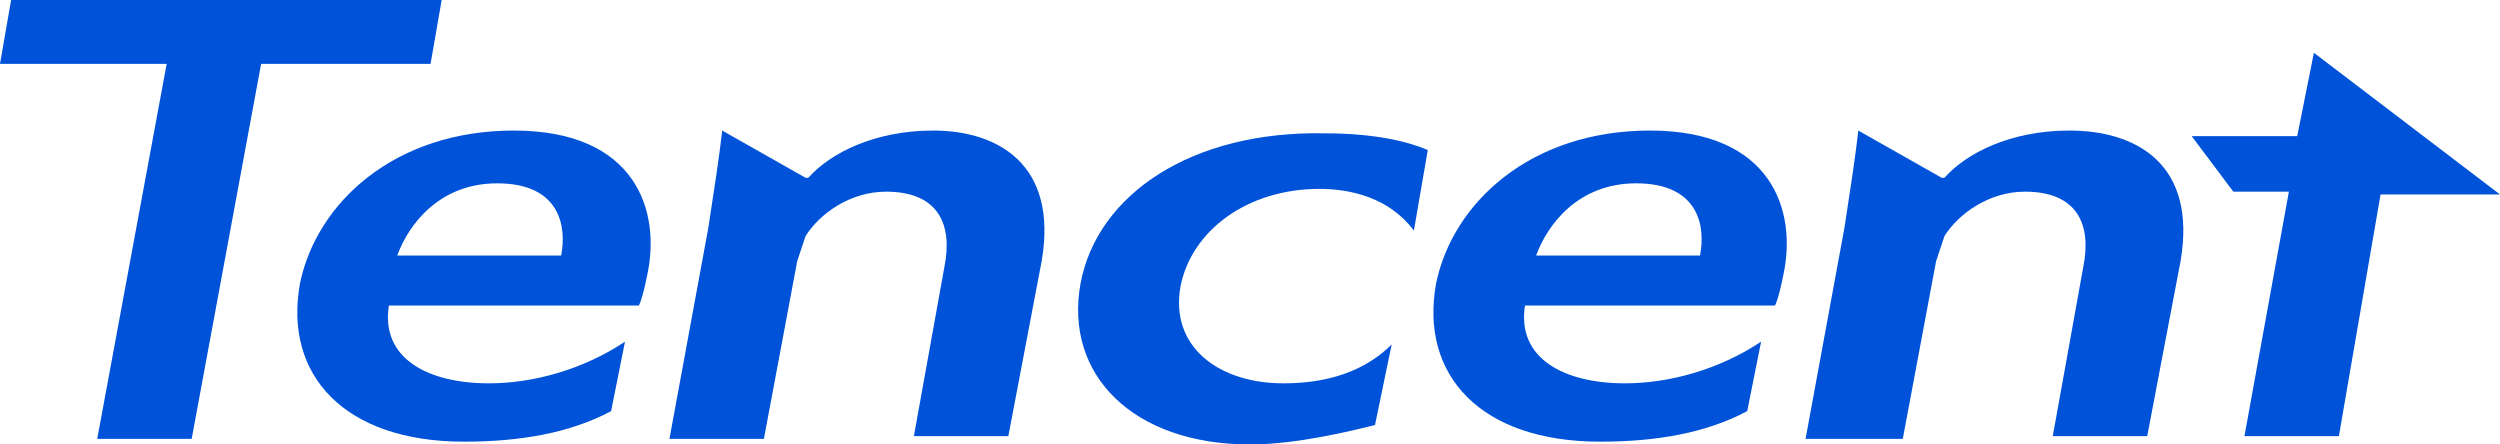 <?xml version="1.0" encoding="UTF-8"?>
<svg width="90px" height="16px" viewBox="0 0 90 16" version="1.1" xmlns="http://www.w3.org/2000/svg" xmlns:xlink="http://www.w3.org/1999/xlink">
    <title>icon-tc</title>
    <g id="footer" stroke="none" stroke-width="1" fill="none" fill-rule="evenodd">
        <g id="画板" transform="translate(-250, -714)" fill="#0052D9" fill-rule="nonzero">
            <g id="bvXMLID_80_" transform="translate(250, 714)">
                <path d="M83.3,1.9 L82.7,4.9 L78.9,4.9 L80.4,6.9 L82.4,6.9 L80.8,15.7 L84.2,15.7 L85.7,7 L90,7 L83.3,1.9 Z M15.9,0 L0.4,0 L0,2.3 L6,2.3 L3.5,15.8 L6.9,15.8 L9.4,2.3 L15.5,2.3 L15.9,0 Z M18.5,4.7 C14.2,4.7 11.4,7.3 10.8,10.2 C10.2,13.5 12.4,15.9 16.7,15.9 C18.7,15.9 20.5,15.6 22,14.8 L22.5,12.3 C21,13.3 19.2,13.8 17.6,13.8 C15.4,13.8 13.7,12.9 14,11 L23,11 C23.1,10.8 23.2,10.4 23.3,9.9 C23.8,7.6 22.9,4.7 18.5,4.7 Z M20.2,9.2 L14.3,9.2 C14.7,8.1 15.8,6.6 17.9,6.6 C20.2,6.6 20.4,8.2 20.2,9.2 Z M33.6,4.7 C31.5,4.7 29.9,5.5 29.1,6.4 L29,6.4 L26,4.7 C25.9,5.6 25.7,6.9 25.5,8.2 L24.1,15.8 L27.5,15.8 L28.7,9.4 L29,8.5 C29.5,7.7 30.6,6.9 31.9,6.9 C33.8,6.9 34.3,8.1 34,9.6 L32.9,15.7 L36.3,15.7 L37.5,9.4 C38.1,5.9 35.9,4.7 33.6,4.7 Z M74.5,4.7 C72.4,4.7 70.8,5.5 70,6.4 L69.9,6.4 L66.9,4.7 C66.8,5.6 66.6,6.9 66.4,8.2 L65,15.8 L68.5,15.8 L69.7,9.4 L70,8.5 C70.5,7.7 71.6,6.9 72.9,6.9 C74.8,6.9 75.3,8.1 75,9.6 L73.9,15.7 L77.3,15.7 L78.5,9.4 C79.1,5.9 76.9,4.7 74.5,4.7 Z M59.4,4.7 C55.1,4.7 52.3,7.3 51.7,10.2 C51.1,13.5 53.3,15.9 57.6,15.9 C59.6,15.9 61.4,15.6 62.9,14.8 L63.4,12.3 C61.9,13.3 60.1,13.8 58.5,13.8 C56.3,13.8 54.6,12.9 54.9,11 L63.9,11 C64,10.8 64.1,10.4 64.2,9.9 C64.7,7.6 63.8,4.7 59.4,4.7 L59.4,4.7 Z M61.2,9.2 L55.3,9.2 C55.7,8.1 56.8,6.6 58.9,6.6 C61.2,6.6 61.4,8.2 61.2,9.2 Z M38.9,10.2 C38.3,13.5 40.8,16 45,16 C46.7,16 48.7,15.5 49.5,15.3 L50.1,12.4 C48.9,13.6 47.3,13.8 46.2,13.8 C43.9,13.8 42.1,12.5 42.5,10.3 C42.9,8.3 44.9,6.8 47.5,6.8 C48.6,6.8 50,7.1 50.9,8.3 L51.4,5.4 C50.7,5.1 49.5,4.8 47.7,4.8 C42.9,4.7 39.5,7 38.9,10.2 Z" id="bvXMLID_81_"></path>
            </g>
        </g>
    </g>
</svg>